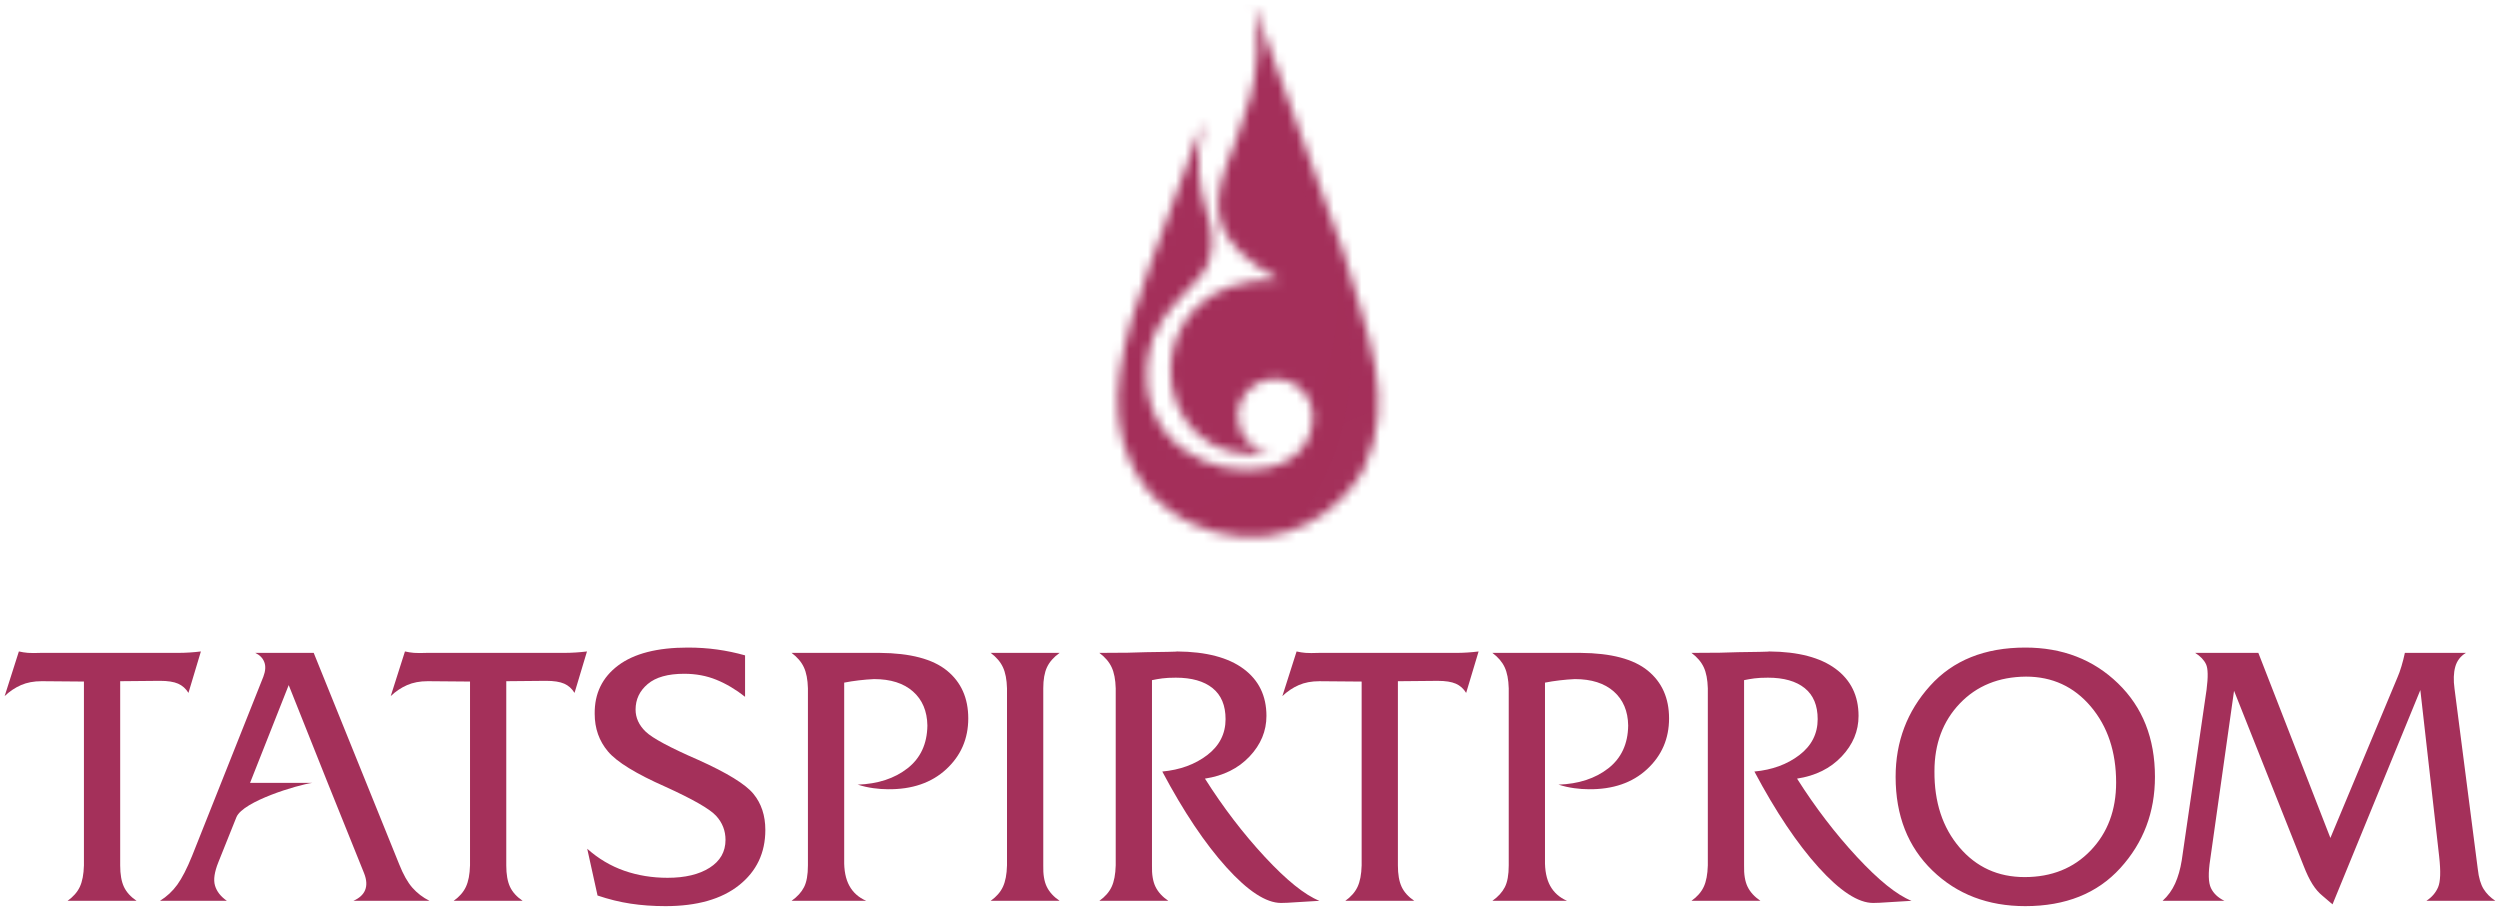 <svg width="269" height="98" viewBox="0 0 269 98" fill="none" xmlns="http://www.w3.org/2000/svg">
<g clip-path="url(#clip0_628_3112)">
<path fill-rule="evenodd" clip-rule="evenodd" d="M42.954 93L33.755 70.248H27.462C27.947 70.477 28.271 70.807 28.437 71.239C28.604 71.671 28.571 72.192 28.341 72.802L20.672 92.086C20.118 93.458 19.582 94.494 19.078 95.192C18.574 95.891 17.95 96.469 17.217 96.926H24.409C23.752 96.469 23.321 95.924 23.133 95.287C22.946 94.653 23.078 93.819 23.497 92.772L25.447 87.906C26.201 86.2 31.991 84.462 33.613 84.235H26.907L31.065 73.716L35.259 84.235L39.173 93.953C39.467 94.683 39.483 95.299 39.282 95.783C39.082 96.264 38.664 96.646 38.026 96.926H46.213C45.498 96.571 44.887 96.1 44.37 95.516C43.859 94.932 43.388 94.094 42.954 93Z" fill="#A4305A"/>
<path fill-rule="evenodd" clip-rule="evenodd" d="M60.825 70.248H46.022C45.359 70.273 44.868 70.273 44.549 70.248C44.23 70.222 43.906 70.172 43.573 70.096L42.043 74.898C42.578 74.389 43.165 73.995 43.803 73.716C44.441 73.437 45.18 73.297 46.022 73.297L50.574 73.335V93.121C50.548 94.087 50.401 94.849 50.133 95.421C49.866 95.992 49.427 96.494 48.814 96.926H56.235C55.598 96.494 55.144 95.992 54.877 95.421C54.609 94.849 54.475 94.081 54.475 93.115V73.297L58.76 73.258C59.602 73.258 60.252 73.361 60.711 73.564C61.169 73.767 61.539 74.097 61.82 74.555L63.159 70.096C62.751 70.147 62.343 70.184 61.934 70.21C61.527 70.235 61.157 70.248 60.825 70.248Z" fill="#A4305A"/>
<path fill-rule="evenodd" clip-rule="evenodd" d="M13.334 95.421C13.066 94.849 12.932 94.081 12.932 93.115V73.297L17.217 73.258C18.058 73.258 18.708 73.361 19.168 73.564C19.626 73.767 19.997 74.097 20.277 74.555L21.616 70.096C21.207 70.147 20.8 70.184 20.392 70.21C19.984 70.235 19.614 70.248 19.282 70.248H4.479C3.815 70.273 3.324 70.273 3.006 70.248C2.688 70.222 2.362 70.172 2.031 70.096L0.5 74.898C1.036 74.389 1.622 73.995 2.26 73.716C2.897 73.437 3.637 73.297 4.479 73.297L9.031 73.335V93.121C9.005 94.087 8.858 94.849 8.591 95.421C8.323 95.992 7.883 96.494 7.271 96.926H14.692C14.055 96.494 13.601 95.992 13.334 95.421Z" fill="#A4305A"/>
<path fill-rule="evenodd" clip-rule="evenodd" d="M75.121 81.76C72.086 80.439 70.205 79.428 69.478 78.73C68.751 78.031 68.388 77.237 68.388 76.348C68.388 75.255 68.822 74.341 69.689 73.605C70.556 72.867 71.869 72.498 73.629 72.498C74.878 72.498 76.033 72.714 77.09 73.147C78.148 73.579 79.176 74.188 80.169 74.976V70.517C79.176 70.237 78.174 70.028 77.166 69.888C76.16 69.748 75.108 69.678 74.012 69.678C70.722 69.678 68.223 70.32 66.514 71.603C64.806 72.886 63.963 74.62 63.989 76.805C63.989 78.381 64.467 79.733 65.424 80.864C66.38 81.994 68.439 83.259 71.601 84.656C74.56 86.003 76.376 87.044 77.052 87.781C77.728 88.518 78.065 89.382 78.065 90.373C78.065 91.643 77.499 92.641 76.364 93.365C75.229 94.089 73.718 94.451 71.831 94.451C70.174 94.451 68.618 94.197 67.163 93.689C65.711 93.18 64.384 92.393 63.185 91.326L64.295 96.357C65.494 96.763 66.679 97.055 67.853 97.233C69.025 97.411 70.275 97.5 71.601 97.5C74.993 97.5 77.633 96.751 79.52 95.251C81.407 93.752 82.35 91.771 82.35 89.305C82.35 87.756 81.923 86.46 81.069 85.418C80.214 84.376 78.231 83.157 75.121 81.76Z" fill="#A4305A"/>
<path fill-rule="evenodd" clip-rule="evenodd" d="M94.661 70.25H85.174C85.786 70.707 86.226 71.221 86.494 71.793C86.762 72.364 86.908 73.121 86.933 74.061V93.117C86.933 94.133 86.793 94.915 86.513 95.461C86.233 96.007 85.786 96.496 85.174 96.928H93.207C92.391 96.573 91.785 96.032 91.39 95.308C90.994 94.584 90.81 93.651 90.835 92.507V73.451C91.345 73.35 91.875 73.267 92.423 73.204C92.971 73.139 93.513 73.095 94.049 73.07C95.834 73.07 97.23 73.515 98.237 74.403C99.244 75.293 99.761 76.513 99.787 78.062C99.761 80.044 99.047 81.582 97.644 82.674C96.242 83.767 94.457 84.351 92.289 84.427C92.85 84.605 93.411 84.731 93.972 84.808C94.533 84.885 95.056 84.922 95.54 84.922C98.141 84.948 100.233 84.23 101.815 82.769C103.395 81.308 104.185 79.486 104.185 77.3C104.185 75.116 103.42 73.401 101.89 72.155C100.36 70.911 97.95 70.275 94.661 70.25Z" fill="#A4305A"/>
<path fill-rule="evenodd" clip-rule="evenodd" d="M112.657 71.793C112.925 71.221 113.378 70.707 114.015 70.25H106.594C107.206 70.707 107.647 71.221 107.914 71.793C108.182 72.364 108.328 73.121 108.353 74.061V93.117C108.328 94.083 108.182 94.85 107.914 95.422C107.647 95.994 107.206 96.496 106.594 96.928H114.015C113.378 96.496 112.918 95.994 112.638 95.422C112.357 94.85 112.23 94.083 112.256 93.117V74.061C112.256 73.121 112.39 72.364 112.657 71.793Z" fill="#A4305A"/>
<path fill-rule="evenodd" clip-rule="evenodd" d="M136.098 92.203C133.764 89.687 131.616 86.879 129.653 83.779C131.642 83.475 133.242 82.681 134.453 81.397C135.664 80.114 136.269 78.66 136.269 77.034C136.269 74.874 135.447 73.185 133.803 71.965C132.158 70.746 129.78 70.123 126.669 70.098C126.592 70.098 126.522 70.103 126.458 70.116C126.394 70.129 125.356 70.149 123.341 70.174C122.703 70.199 122.04 70.219 121.352 70.231C120.663 70.244 119.643 70.25 118.291 70.25C118.903 70.707 119.343 71.221 119.611 71.793C119.879 72.365 120.025 73.121 120.051 74.061V93.117C120.025 94.083 119.879 94.851 119.611 95.423C119.343 95.994 118.903 96.496 118.291 96.928H125.713C125.075 96.496 124.615 95.994 124.335 95.423C124.054 94.851 123.927 94.083 123.953 93.117V73.185C124.31 73.108 124.68 73.044 125.062 72.994C125.444 72.943 125.93 72.918 126.516 72.918C128.224 72.918 129.544 73.293 130.474 74.042C131.405 74.792 131.871 75.903 131.871 77.377C131.871 78.951 131.214 80.241 129.901 81.245C128.587 82.249 126.974 82.839 125.062 83.017C127.357 87.337 129.658 90.773 131.966 93.326C134.274 95.88 136.232 97.157 137.838 97.157C138.221 97.157 138.763 97.132 139.464 97.08C140.166 97.03 141.001 96.978 141.97 96.928C140.388 96.293 138.432 94.717 136.098 92.203Z" fill="#A4305A"/>
<path fill-rule="evenodd" clip-rule="evenodd" d="M156.764 70.25H141.961C141.297 70.275 140.806 70.275 140.488 70.25C140.169 70.225 139.844 70.174 139.513 70.098L137.982 74.9C138.518 74.391 139.104 73.997 139.743 73.718C140.379 73.439 141.119 73.299 141.961 73.299L146.513 73.337V93.123C146.487 94.089 146.341 94.851 146.073 95.423C145.805 95.994 145.365 96.496 144.753 96.928H152.175C151.537 96.496 151.084 95.994 150.816 95.423C150.548 94.851 150.414 94.083 150.414 93.117V73.299L154.698 73.26C155.54 73.26 156.19 73.363 156.649 73.566C157.109 73.769 157.478 74.099 157.758 74.557L159.097 70.098C158.689 70.149 158.282 70.186 157.874 70.212C157.466 70.237 157.096 70.25 156.764 70.25Z" fill="#A4305A"/>
<path fill-rule="evenodd" clip-rule="evenodd" d="M170.066 70.25H160.58C161.192 70.707 161.632 71.221 161.9 71.793C162.167 72.364 162.315 73.121 162.34 74.061V93.117C162.34 94.133 162.199 94.915 161.919 95.461C161.638 96.007 161.192 96.496 160.58 96.928H168.613C167.797 96.573 167.192 96.032 166.796 95.308C166.401 94.584 166.216 93.651 166.241 92.507V73.451C166.751 73.35 167.28 73.267 167.829 73.204C168.378 73.139 168.919 73.095 169.454 73.07C171.239 73.07 172.636 73.515 173.643 74.403C174.651 75.293 175.168 76.513 175.192 78.062C175.168 80.044 174.453 81.582 173.051 82.674C171.648 83.767 169.862 84.351 167.695 84.427C168.255 84.605 168.817 84.731 169.378 84.808C169.939 84.885 170.462 84.922 170.946 84.922C173.548 84.948 175.639 84.23 177.22 82.769C178.8 81.308 179.591 79.486 179.591 77.3C179.591 75.116 178.826 73.401 177.296 72.155C175.766 70.911 173.356 70.275 170.066 70.25Z" fill="#A4305A"/>
<path fill-rule="evenodd" clip-rule="evenodd" d="M199.808 92.203C197.474 89.687 195.326 86.879 193.363 83.779C195.352 83.475 196.952 82.681 198.163 81.397C199.375 80.114 199.98 78.66 199.98 77.034C199.98 74.874 199.158 73.185 197.513 71.965C195.868 70.746 193.49 70.123 190.379 70.098C190.302 70.098 190.232 70.103 190.169 70.116C190.105 70.129 189.066 70.149 187.051 70.174C186.414 70.199 185.75 70.219 185.062 70.231C184.373 70.244 183.354 70.25 182.002 70.25C182.614 70.707 183.054 71.221 183.322 71.793C183.589 72.365 183.736 73.121 183.762 74.061V93.117C183.736 94.083 183.589 94.851 183.322 95.423C183.054 95.994 182.614 96.496 182.002 96.928H189.423C188.785 96.496 188.326 95.994 188.045 95.423C187.765 94.851 187.637 94.083 187.663 93.117V73.185C188.02 73.108 188.39 73.044 188.773 72.994C189.155 72.943 189.64 72.918 190.226 72.918C191.935 72.918 193.255 73.293 194.186 74.042C195.116 74.792 195.582 75.903 195.582 77.377C195.582 78.951 194.925 80.241 193.612 81.245C192.298 82.249 190.684 82.839 188.773 83.017C191.067 87.337 193.369 90.773 195.677 93.326C197.985 95.88 199.942 97.157 201.549 97.157C201.931 97.157 202.473 97.132 203.175 97.08C203.876 97.03 204.711 96.978 205.68 96.928C204.1 96.293 202.142 94.717 199.808 92.203Z" fill="#A4305A"/>
<path fill-rule="evenodd" clip-rule="evenodd" d="M217.921 69.678C213.561 69.678 210.145 71.05 207.675 73.795C205.204 76.538 203.969 79.803 203.969 83.588C203.969 87.756 205.288 91.117 207.929 93.669C210.57 96.223 213.9 97.5 217.921 97.5C222.256 97.5 225.666 96.134 228.149 93.403C230.632 90.671 231.873 87.4 231.873 83.588C231.873 79.448 230.547 76.094 227.895 73.528C225.242 70.961 221.918 69.678 217.921 69.678ZM224.952 91.516C223.123 93.422 220.754 94.374 217.849 94.374C214.99 94.374 212.652 93.308 210.836 91.174C209.019 89.039 208.123 86.307 208.147 82.978C208.147 80.032 209.055 77.606 210.872 75.7C212.689 73.795 215.063 72.829 217.994 72.804C220.827 72.804 223.153 73.877 224.971 76.023C226.786 78.171 227.695 80.895 227.695 84.199C227.695 87.172 226.781 89.611 224.952 91.516Z" fill="#A4305A"/>
<path fill-rule="evenodd" clip-rule="evenodd" d="M261.078 96.928H268.5C267.964 96.573 267.536 96.146 267.231 95.651C266.924 95.155 266.714 94.451 266.613 93.535L264.106 74.099C263.98 73.184 264.005 72.403 264.184 71.756C264.362 71.107 264.744 70.605 265.331 70.25H258.764C258.662 70.732 258.541 71.209 258.4 71.679C258.26 72.15 258.114 72.562 257.955 72.918L250.75 90.163L242.998 70.25H236.201C236.762 70.605 237.151 71.012 237.368 71.47C237.585 71.926 237.604 72.841 237.426 74.213L234.754 92.583C234.601 93.523 234.366 94.349 234.047 95.06C233.727 95.772 233.282 96.395 232.695 96.928H239.351C238.663 96.597 238.178 96.141 237.898 95.556C237.617 94.972 237.591 93.942 237.821 92.469L240.384 74.328L247.881 93.193C248.187 93.98 248.5 94.629 248.819 95.136C249.137 95.644 249.501 96.064 249.909 96.395L250.979 97.309L260.428 74.251L262.455 92.164C262.634 93.764 262.595 94.863 262.341 95.461C262.085 96.058 261.665 96.547 261.078 96.928Z" fill="#A4305A"/>
<mask id="mask0_628_3112" style="mask-type:luminance" maskUnits="userSpaceOnUse" x="120" y="0" width="29" height="58">
<path d="M134.91 0.504C138.112 9.336 141.314 18.167 144.516 26.999C147.3 36.585 150.236 42.954 146.737 50.486C144.296 54.897 138.525 59.377 130.772 57.271C129.133 56.826 127.355 56.064 125.708 54.804C123.603 53.307 122.387 51.418 121.493 49.391C119.075 43.914 120.459 37.223 123.787 28.41C125.776 23.003 127.446 18.463 129.434 13.056C127.658 22.097 131.59 23.12 130.054 28.23C129.31 30.588 124.449 33.179 123.607 37.994C121.902 47.738 130.661 51.625 136.448 50.331C139.691 49.606 141.248 47.448 141.248 44.798C141.248 42.578 139.442 40.779 137.215 40.779C134.987 40.779 133.181 42.578 133.181 44.798C133.181 46.812 134.669 48.48 136.609 48.771C122.911 50.698 121.55 29.492 137.64 30.122C122.985 21.917 137.869 15.929 134.91 0.504Z" fill="white"/>
</mask>
<g mask="url(#mask0_628_3112)">
<path d="M173.323 54.131L108.822 64.375L93.828 -20.387L158.329 -30.631L173.323 54.131Z" fill="#A4305A"/>
<path d="M163.475 31.989C158.84 44.702 143.28 51.332 128.721 46.797C114.162 42.262 106.117 28.28 110.753 15.567C115.388 2.854 129.89 -2.779 144.449 1.756C159.008 6.291 168.111 19.276 163.475 31.989Z" fill="#A4305A"/>
<path d="M141.147 53.254C124.831 51.773 112.513 40.896 112.459 28.444C111.312 30.728 110.547 33.205 110.256 35.827C108.777 49.166 119.98 61.105 135.277 62.493C147.378 63.592 158.411 57.755 163.227 48.666C157.191 52.204 149.408 54.003 141.147 53.254Z" fill="#A4305A"/>
<path opacity="0.6" d="M161.277 19.597C163.558 32.496 153.107 44.906 137.932 47.316C122.757 49.726 108.606 41.223 106.324 28.325C104.043 15.426 114.494 3.016 129.669 0.606C144.844 -1.804 158.995 6.698 161.277 19.597Z" fill="#A4305A"/>
<path opacity="0.7" d="M140.649 21.417C149.286 37.428 145.444 55.526 132.069 61.841C118.694 68.156 100.85 60.295 92.213 44.284C83.576 28.273 87.418 10.174 100.793 3.86C114.168 -2.455 132.013 5.406 140.649 21.417Z" fill="#A4305A"/>
<path opacity="0.6" d="M166.386 -14.333C156.139 -20.385 112.188 -13.388 103.512 -7.262C108.385 -7.703 123.269 -4.349 131.847 2.294C136.04 5.54 138.22 9.549 139.611 11.578C144.929 19.331 143.439 25.852 144.742 33.259C144.78 33.484 144.819 33.709 144.858 33.934C145.569 37.949 145.41 41.878 144.549 45.511C148.071 44.329 152.978 41.358 157.947 35.333C158.576 34.57 159.147 33.744 159.661 32.864C166.325 21.446 178.414 -7.231 166.386 -14.333Z" fill="#A4305A"/>
<path opacity="0.45" d="M143.377 27.692C144.355 31.646 143.889 36.1 142.634 40.386C142.49 40.879 142.329 41.37 142.155 41.861C141.641 43.312 141.137 44.836 140.219 46.159C139.015 47.895 138.027 49.004 134.771 51.566C131.315 54.286 121.111 57.7 117.483 59.603C113.251 61.823 118.149 62.518 113.715 62.568C117.485 64.107 121.606 64.674 125.77 64.012C135.076 62.534 142.08 55.338 144.446 46.111C144.487 45.949 144.519 45.784 144.557 45.621C145.419 41.988 145.577 38.059 144.867 34.044C144.827 33.819 144.789 33.594 144.75 33.369C144.416 31.404 144.112 29.45 143.377 27.692Z" fill="#A4305A"/>
<path opacity="0.46" d="M131.159 7.512C133.766 18.177 128.668 28.389 119.773 30.322C110.878 32.254 101.554 25.175 98.947 14.51C96.341 3.845 101.438 -6.368 110.333 -8.3C119.228 -10.233 128.552 -3.154 131.159 7.512Z" fill="#A4305A"/>
<path d="M164.152 -30.263C175.188 -26.544 181.582 -17.051 178.434 -9.059C175.286 -1.067 163.788 2.397 152.753 -1.321C141.717 -5.04 135.322 -14.533 138.47 -22.526C141.618 -30.518 153.116 -33.982 164.152 -30.263Z" fill="#A4305A"/>
</g>
</g>
<defs>
<clipPath id="clip0_628_3112">
<rect width="268" height="97" fill="white" transform="translate(0.5 0.5)"/>
</clipPath>
</defs>
</svg>
